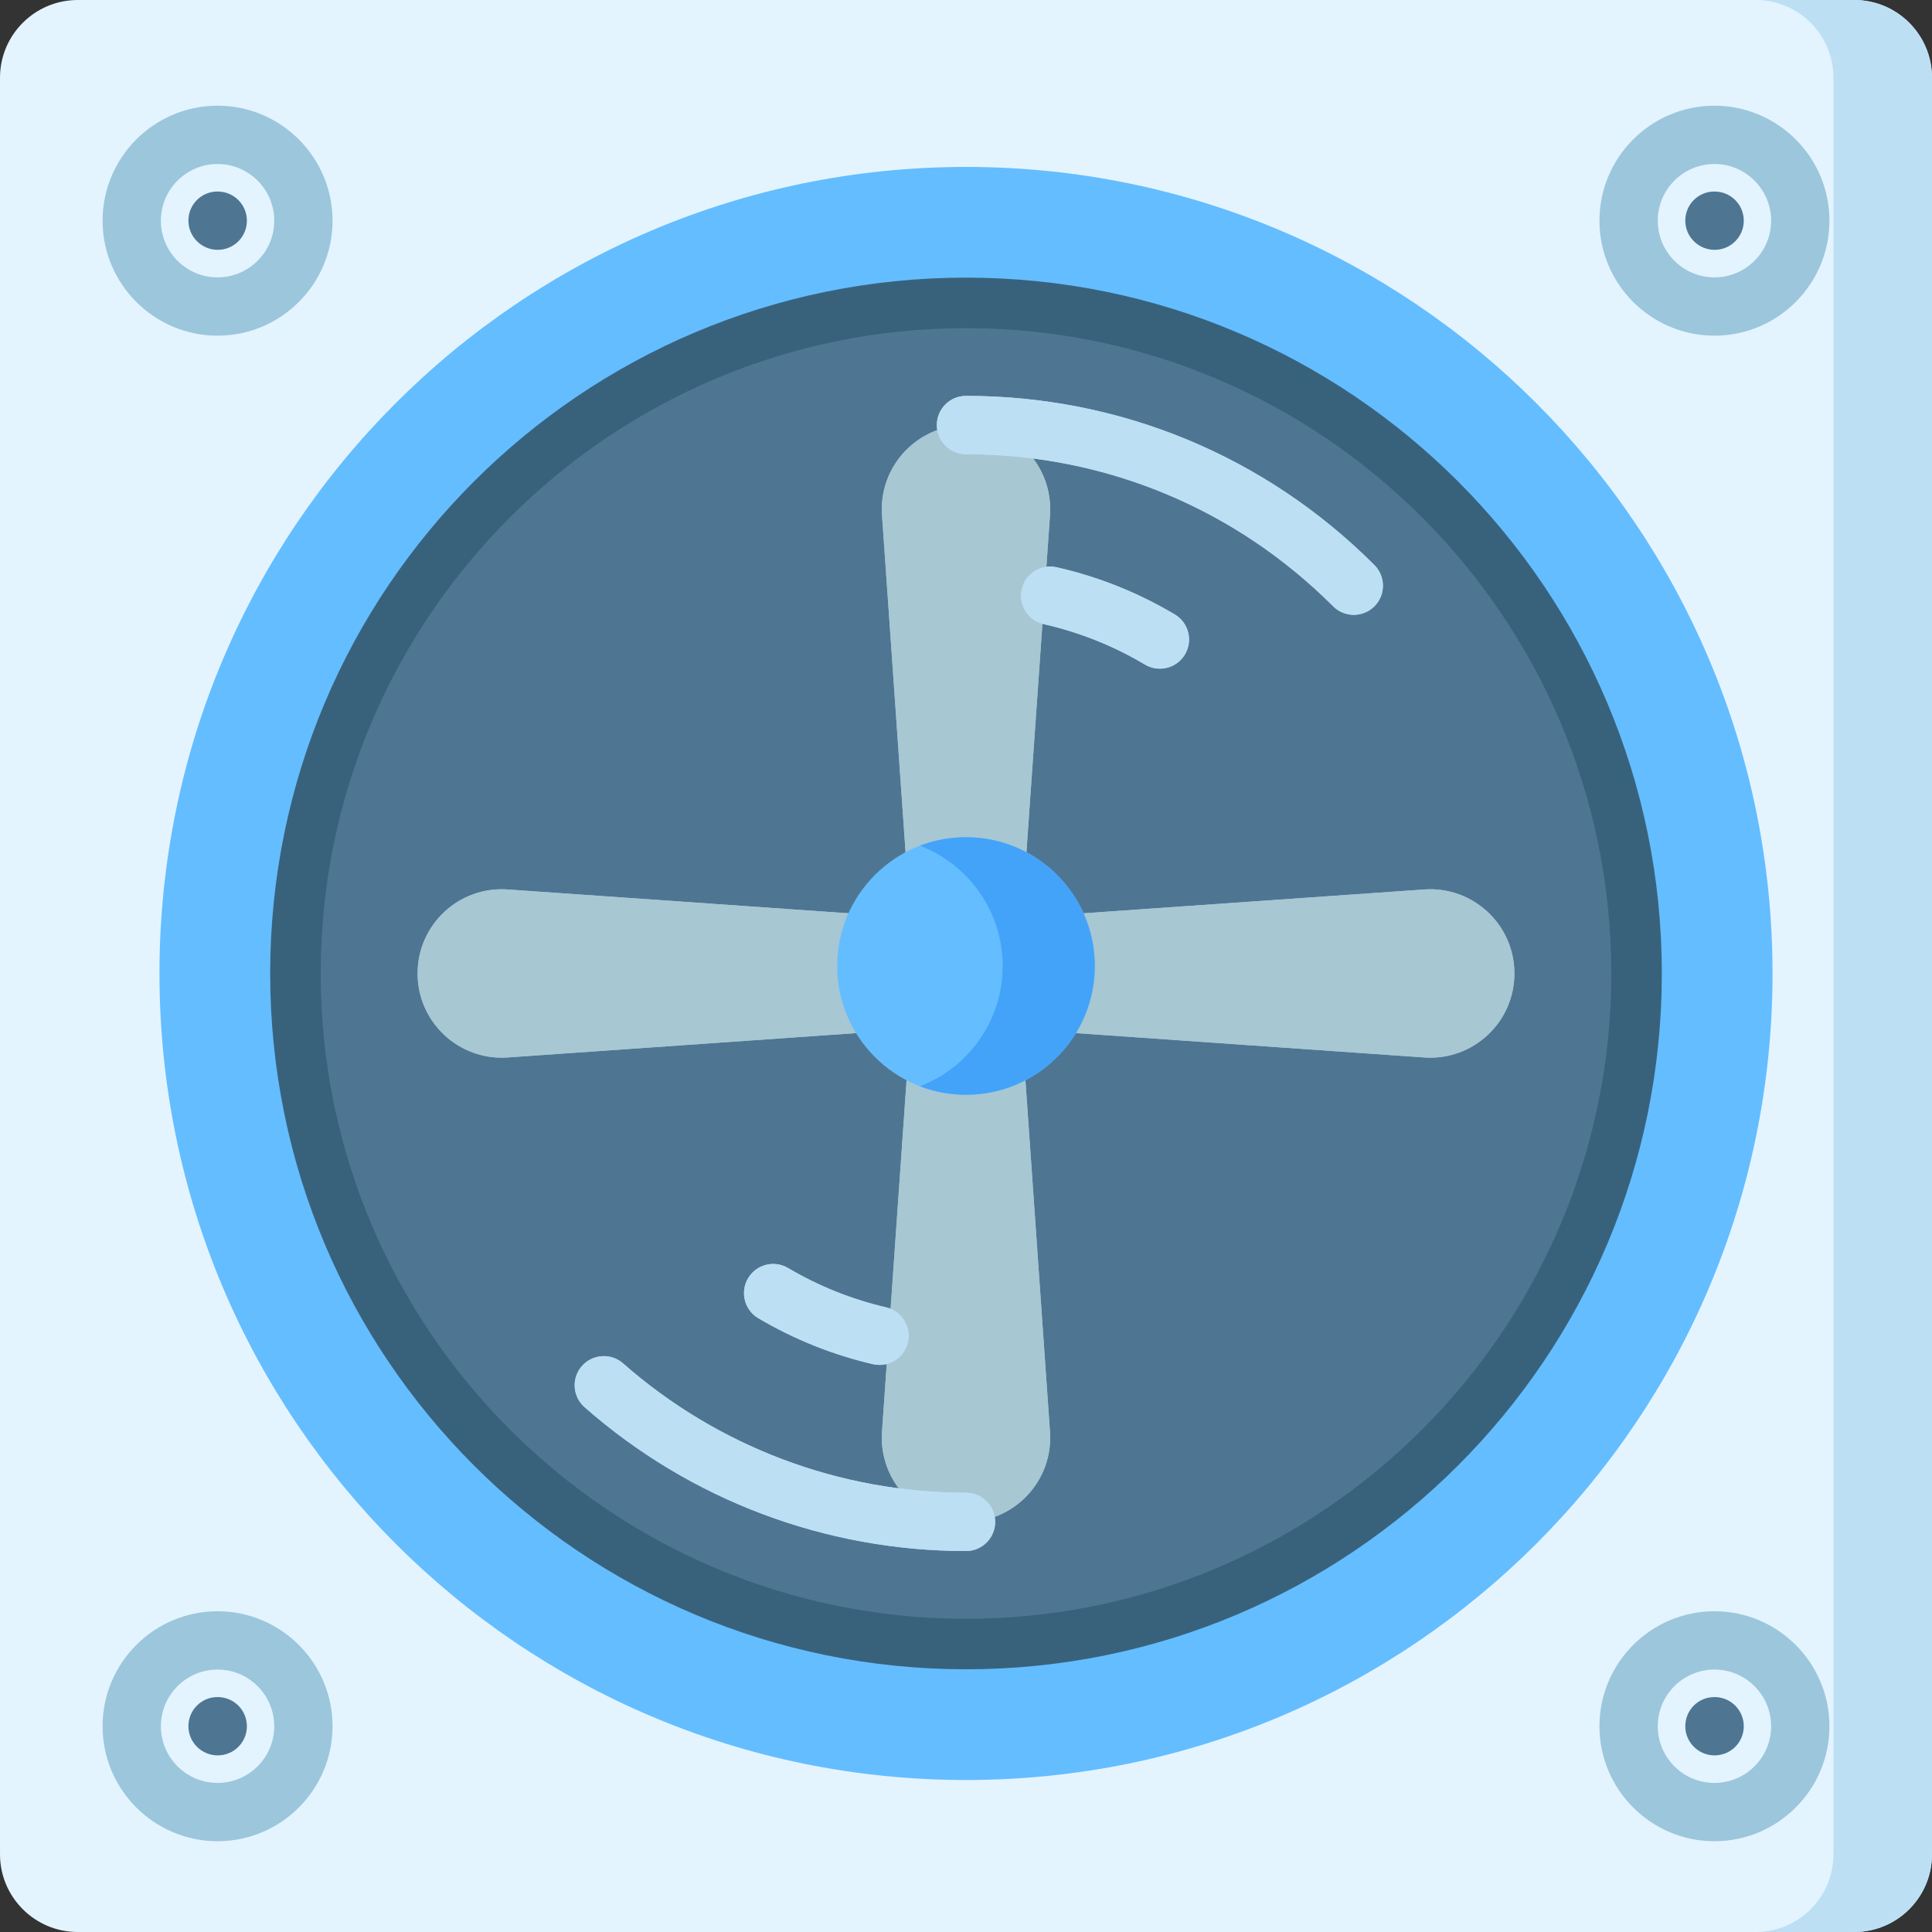 <svg height="512pt" viewBox="0 0 512 512.001" width="512pt" xmlns="http://www.w3.org/2000/svg"><rect x="0" y="0" width="512" height="512.001" fill="#333333" stroke="none"/><path d="m491.398 512h-470.793c-11.379 0-20.605-9.227-20.605-20.605v-470.789c0-11.379 9.227-20.605 20.605-20.605h470.793c11.379 0 20.602 9.227 20.602 20.605v470.789c0 11.379-9.223 20.605-20.602 20.605zm0 0" fill="#e3f4ff"/><path d="m512 20.605v470.793c0 11.371-9.219 20.602-20.602 20.602h-26.125c11.383 0 20.602-9.23 20.602-20.602v-470.793c0-11.383-9.219-20.605-20.602-20.605h26.125c11.383 0 20.602 9.223 20.602 20.605zm0 0" fill="#bddff4"/><path d="m469.738 257.977c0 118.047-95.691 213.742-213.738 213.742-118.043 0-213.738-95.695-213.738-213.742 0-118.043 95.695-213.738 213.738-213.738 118.047 0 213.738 95.695 213.738 213.738zm0 0" fill="#64bdff"/><path d="m440.402 257.977c0 101.844-82.559 184.402-184.402 184.402s-184.402-82.559-184.402-184.402c0-101.84 82.559-184.402 184.402-184.402s184.402 82.562 184.402 184.402zm0 0" fill="#38627c"/><path d="m256 428.988c-94.293 0-171.008-76.715-171.008-171.012 0-94.293 76.715-171.008 171.008-171.008 94.297 0 171.012 76.715 171.012 171.012 0 94.293-76.715 171.008-171.012 171.008zm0 0" fill="#4e7693"/><path d="m270.516 247.316h-29.031l-7.746-110.801c-.902-12.906 9.324-23.871 22.262-23.871s23.164 10.965 22.262 23.871zm0 0" fill="#a7c7d3"/><path d="m241.484 268.641h29.031l7.746 110.801c.902 12.906-9.324 23.871-22.262 23.871s-23.164-10.965-22.262-23.871zm0 0" fill="#a7c7d3"/><path d="m266.664 272.492v-29.027l110.797-7.746c12.906-.902 23.875 9.32 23.875 22.262 0 12.938-10.965 23.164-23.875 22.262zm0 0" fill="#a7c7d3"/><path d="m245.336 243.465v29.027l-110.797 7.746c-12.906.902-23.875-9.324-23.875-22.262s10.969-23.164 23.875-22.262zm0 0" fill="#a7c7d3"/><path d="m270.516 247.316h-29.031l-7.746-110.801c-.902-12.906 9.324-23.871 22.262-23.871s23.164 10.965 22.262 23.871zm0 0" fill="#a7c7d3"/><path d="m241.484 268.641h29.031l7.746 110.801c.902 12.906-9.324 23.871-22.262 23.871s-23.164-10.965-22.262-23.871zm0 0" fill="#a7c7d3"/><path d="m266.664 272.492v-29.027l110.797-7.746c12.906-.902 23.875 9.32 23.875 22.262 0 12.938-10.965 23.164-23.875 22.262zm0 0" fill="#a7c7d3"/><path d="m245.336 243.465v29.027l-110.797 7.746c-12.906.902-23.875-9.324-23.875-22.262s10.969-23.164 23.875-22.262zm0 0" fill="#a7c7d3"/><path d="m290.133 256c0 18.852-15.281 34.133-34.133 34.133-18.848 0-34.129-15.281-34.129-34.133s15.281-34.133 34.129-34.133c18.852 0 34.133 15.281 34.133 34.133zm0 0" fill="#64bdff"/><path d="m290.129 256c0 18.852-15.277 34.129-34.129 34.129-4.305 0-8.414-.793-12.207-2.254 12.816-4.906 21.922-17.328 21.922-31.875s-9.105-26.969-21.922-31.875c3.789-1.461 7.902-2.254 12.207-2.254 18.852 0 34.129 15.277 34.129 34.129zm0 0" fill="#43a3f9"/><path d="m454.344 88.957c-16.801 0-30.473-13.668-30.473-30.473 0-16.801 13.672-30.473 30.473-30.473 16.805 0 30.477 13.672 30.477 30.473s-13.672 30.473-30.477 30.473zm0-45.492c-8.281 0-15.02 6.738-15.02 15.02 0 8.285 6.738 15.023 15.02 15.023 8.285 0 15.023-6.738 15.023-15.023 0-8.281-6.738-15.02-15.023-15.02zm0 0" fill="#9cc6db"/><path d="m454.391 66.211c-4.25 0-7.75-3.434-7.773-7.688-.023-4.266 3.371-7.742 7.641-7.766h.094.043c4.246 0 7.703 3.434 7.723 7.684.023 4.27-3.418 7.746-7.684 7.77-.012 0-.027 0-.043 0zm0 0" fill="#4e7693"/><path d="m57.656 88.957c-16.805 0-30.473-13.668-30.473-30.473 0-16.801 13.668-30.473 30.473-30.473s30.473 13.672 30.473 30.473-13.668 30.473-30.473 30.473zm0-45.492c-8.281 0-15.02 6.738-15.02 15.02 0 8.285 6.738 15.023 15.02 15.023s15.02-6.738 15.02-15.023c0-8.281-6.738-15.02-15.02-15.02zm0 0" fill="#9cc6db"/><path d="m57.703 66.211c-4.25 0-7.75-3.434-7.773-7.688-.023-4.266 3.371-7.742 7.637-7.766h.098.039c4.25 0 7.703 3.434 7.727 7.684.023 4.27-3.418 7.746-7.688 7.77-.012 0-.027 0-.039 0zm0 0" fill="#4e7693"/><path d="m454.344 487.945c-16.801 0-30.473-13.672-30.473-30.473 0-16.805 13.672-30.473 30.473-30.473 16.805 0 30.477 13.668 30.477 30.473 0 16.801-13.672 30.473-30.477 30.473zm0-45.496c-8.281 0-15.02 6.738-15.02 15.023 0 8.281 6.738 15.02 15.02 15.02 8.285 0 15.023-6.738 15.023-15.02 0-8.285-6.738-15.023-15.023-15.023zm0 0" fill="#9cc6db"/><path d="m454.391 465.199c-4.25 0-7.75-3.434-7.773-7.688-.023-4.266 3.371-7.742 7.641-7.766l.094-.004h.043c4.246 0 7.703 3.434 7.723 7.688.023 4.266-3.418 7.746-7.684 7.766-.012.004-.027.004-.043.004zm0 0" fill="#4e7693"/><path d="m57.656 487.945c-16.805 0-30.473-13.672-30.473-30.473 0-16.805 13.668-30.473 30.473-30.473s30.473 13.668 30.473 30.473c0 16.801-13.668 30.473-30.473 30.473zm0-45.496c-8.281 0-15.02 6.738-15.02 15.023 0 8.281 6.738 15.02 15.02 15.02s15.02-6.738 15.02-15.02c0-8.285-6.738-15.023-15.02-15.023zm0 0" fill="#9cc6db"/><path d="m57.703 465.199c-4.25 0-7.75-3.434-7.773-7.688-.023-4.266 3.371-7.742 7.637-7.766l.098-.004h.039c4.25 0 7.703 3.434 7.727 7.688.023 4.266-3.418 7.746-7.688 7.766-.012.004-.027.004-.039.004zm0 0" fill="#4e7693"/><g fill="#bddff4"><path d="m358.766 162.938c-1.977 0-3.953-.754-5.461-2.262-25.992-25.992-60.547-40.305-97.305-40.305-4.266 0-7.727-3.461-7.727-7.727s3.461-7.727 7.727-7.727c40.883 0 79.32 15.922 108.23 44.832 3.016 3.016 3.016 7.906 0 10.926-1.508 1.508-3.488 2.262-5.465 2.262zm0 0"/><path d="m256 411.039c-37.25 0-73.148-13.539-101.082-38.125-3.203-2.82-3.516-7.699-.695-10.902 2.816-3.203 7.699-3.516 10.902-.695 25.113 22.098 57.387 34.27 90.875 34.27 4.27 0 7.727 3.461 7.727 7.727s-3.457 7.727-7.727 7.727zm0 0"/><path d="m233.082 361.719c-.582 0-1.168-.066-1.762-.203-10.676-2.488-20.891-6.586-30.352-12.176-3.676-2.168-4.895-6.906-2.723-10.582 2.172-3.672 6.91-4.891 10.582-2.723 8.109 4.789 16.855 8.301 26 10.43 4.156.969 6.742 5.121 5.773 9.277-.832 3.566-4.008 5.977-7.52 5.977zm0 0"/><path d="m307.379 177.203c-1.344 0-2.707-.348-3.945-1.086-8.348-4.969-17.371-8.57-26.82-10.711-4.164-.945-6.773-5.082-5.832-9.242.941-4.16 5.082-6.77 9.242-5.828 11.035 2.496 21.566 6.703 31.312 12.504 3.668 2.18 4.871 6.922 2.688 10.59-1.445 2.426-4.012 3.773-6.645 3.773zm0 0"/><path d="m358.766 162.938c-1.977 0-3.953-.754-5.461-2.262-25.992-25.992-60.547-40.305-97.305-40.305-4.266 0-7.727-3.461-7.727-7.727s3.461-7.727 7.727-7.727c40.883 0 79.32 15.922 108.23 44.832 3.016 3.016 3.016 7.906 0 10.926-1.508 1.508-3.488 2.262-5.465 2.262zm0 0"/><path d="m256 411.039c-37.25 0-73.148-13.539-101.082-38.125-3.203-2.82-3.516-7.699-.695-10.902 2.816-3.203 7.699-3.516 10.902-.695 25.113 22.098 57.387 34.27 90.875 34.27 4.27 0 7.727 3.461 7.727 7.727s-3.457 7.727-7.727 7.727zm0 0"/><path d="m233.082 361.719c-.582 0-1.168-.066-1.762-.203-10.676-2.488-20.891-6.586-30.352-12.176-3.676-2.168-4.895-6.906-2.723-10.582 2.172-3.672 6.91-4.891 10.582-2.723 8.109 4.789 16.855 8.301 26 10.43 4.156.969 6.742 5.121 5.773 9.277-.832 3.566-4.008 5.977-7.52 5.977zm0 0"/><path d="m307.379 177.203c-1.344 0-2.707-.348-3.945-1.086-8.348-4.969-17.371-8.57-26.82-10.711-4.164-.945-6.773-5.082-5.832-9.242.941-4.16 5.082-6.77 9.242-5.828 11.035 2.496 21.566 6.703 31.312 12.504 3.668 2.18 4.871 6.922 2.688 10.59-1.445 2.426-4.012 3.773-6.645 3.773zm0 0"/></g></svg>